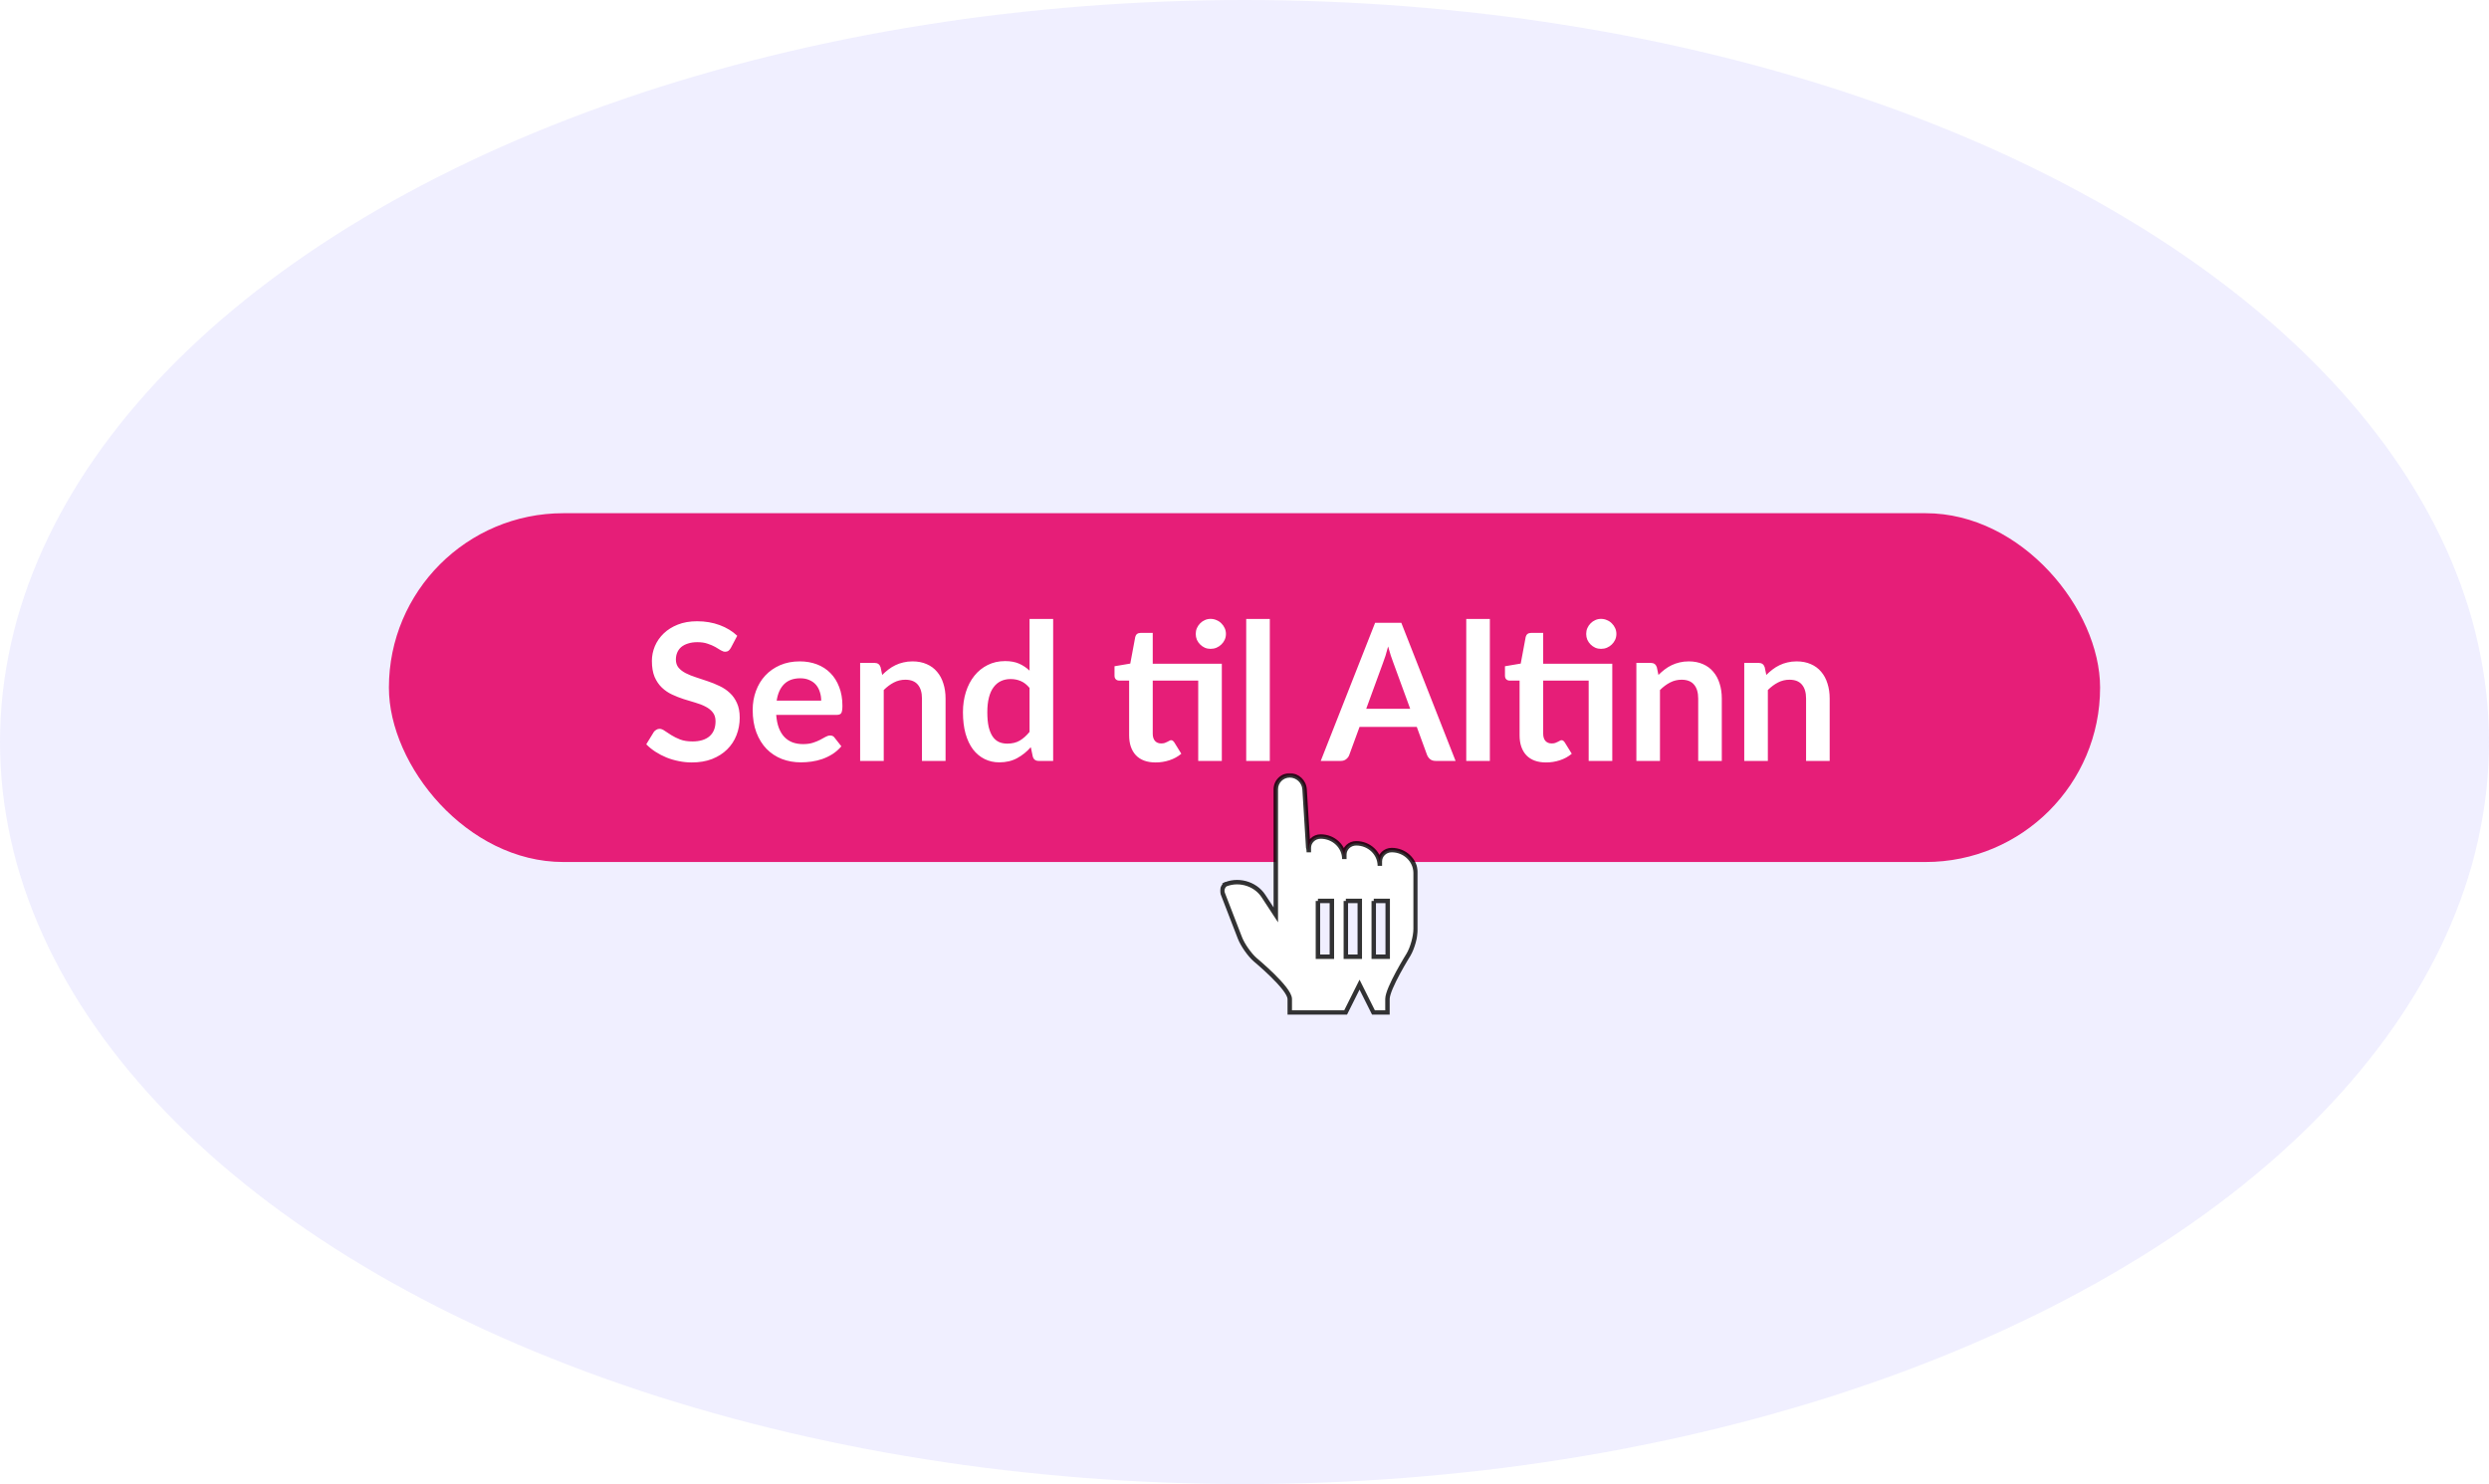 <svg width="1120" height="668" viewBox="0 0 1120 668" fill="none" xmlns="http://www.w3.org/2000/svg">
<ellipse opacity="0.1" cx="560" cy="334" rx="560" ry="334" fill="#6C63FF"/>
<g clip-path="url(#clip0)">
<rect x="175" y="231" width="770" height="157" rx="78.5" fill="#E61E78"/>
<path d="M328.859 291.631C328.515 292.233 328.143 292.677 327.741 292.964C327.369 293.222 326.896 293.351 326.322 293.351C325.72 293.351 325.061 293.136 324.344 292.706C323.656 292.247 322.825 291.746 321.85 291.201C320.876 290.656 319.729 290.169 318.41 289.739C317.12 289.28 315.587 289.051 313.809 289.051C312.204 289.051 310.799 289.252 309.595 289.653C308.391 290.026 307.374 290.556 306.542 291.244C305.74 291.932 305.138 292.763 304.736 293.738C304.335 294.684 304.134 295.73 304.134 296.877C304.134 298.339 304.536 299.557 305.338 300.532C306.17 301.507 307.259 302.338 308.606 303.026C309.954 303.714 311.487 304.33 313.207 304.875C314.927 305.42 316.69 306.007 318.496 306.638C320.302 307.24 322.065 307.957 323.785 308.788C325.505 309.591 327.039 310.623 328.386 311.884C329.734 313.117 330.809 314.636 331.611 316.442C332.443 318.248 332.858 320.441 332.858 323.021C332.858 325.83 332.371 328.468 331.396 330.933C330.45 333.37 329.046 335.505 327.182 337.34C325.348 339.146 323.097 340.579 320.431 341.64C317.765 342.672 314.712 343.188 311.272 343.188C309.294 343.188 307.345 342.987 305.424 342.586C303.504 342.213 301.655 341.669 299.877 340.952C298.129 340.235 296.48 339.375 294.932 338.372C293.384 337.369 292.008 336.251 290.804 335.018L294.201 329.471C294.488 329.07 294.861 328.74 295.319 328.482C295.778 328.195 296.265 328.052 296.781 328.052C297.498 328.052 298.272 328.353 299.103 328.955C299.935 329.528 300.924 330.173 302.07 330.89C303.217 331.607 304.55 332.266 306.069 332.868C307.617 333.441 309.466 333.728 311.616 333.728C314.913 333.728 317.464 332.954 319.27 331.406C321.076 329.829 321.979 327.579 321.979 324.655C321.979 323.021 321.564 321.688 320.732 320.656C319.93 319.624 318.855 318.764 317.507 318.076C316.16 317.359 314.626 316.757 312.906 316.27C311.186 315.783 309.438 315.252 307.66 314.679C305.883 314.106 304.134 313.418 302.414 312.615C300.694 311.812 299.161 310.766 297.813 309.476C296.466 308.186 295.377 306.581 294.545 304.66C293.743 302.711 293.341 300.317 293.341 297.479C293.341 295.214 293.786 293.007 294.674 290.857C295.592 288.707 296.91 286.801 298.63 285.138C300.35 283.475 302.472 282.142 304.994 281.139C307.517 280.136 310.412 279.634 313.68 279.634C317.35 279.634 320.732 280.207 323.828 281.354C326.924 282.501 329.562 284.106 331.74 286.17L328.859 291.631ZM369.526 315.367C369.526 313.991 369.326 312.701 368.924 311.497C368.552 310.264 367.978 309.189 367.204 308.272C366.43 307.355 365.441 306.638 364.237 306.122C363.062 305.577 361.686 305.305 360.109 305.305C357.042 305.305 354.62 306.179 352.842 307.928C351.094 309.677 349.976 312.156 349.488 315.367H369.526ZM349.273 321.774C349.445 324.039 349.847 326.002 350.477 327.665C351.108 329.299 351.939 330.661 352.971 331.75C354.003 332.811 355.222 333.613 356.626 334.158C358.06 334.674 359.636 334.932 361.356 334.932C363.076 334.932 364.553 334.731 365.785 334.33C367.047 333.929 368.136 333.484 369.053 332.997C369.999 332.51 370.816 332.065 371.504 331.664C372.221 331.263 372.909 331.062 373.568 331.062C374.457 331.062 375.116 331.392 375.546 332.051L378.599 335.921C377.424 337.297 376.105 338.458 374.643 339.404C373.181 340.321 371.648 341.067 370.042 341.64C368.466 342.185 366.846 342.572 365.183 342.801C363.549 343.03 361.958 343.145 360.41 343.145C357.343 343.145 354.491 342.643 351.853 341.64C349.216 340.608 346.923 339.103 344.973 337.125C343.024 335.118 341.49 332.653 340.372 329.729C339.254 326.776 338.695 323.365 338.695 319.495C338.695 316.485 339.183 313.661 340.157 311.024C341.132 308.358 342.522 306.05 344.328 304.101C346.163 302.123 348.385 300.561 350.993 299.414C353.631 298.267 356.598 297.694 359.894 297.694C362.675 297.694 365.241 298.138 367.591 299.027C369.942 299.916 371.963 301.22 373.654 302.94C375.346 304.631 376.664 306.724 377.61 309.218C378.585 311.683 379.072 314.507 379.072 317.689C379.072 319.294 378.9 320.384 378.556 320.957C378.212 321.502 377.553 321.774 376.578 321.774H349.273ZM396.976 303.8C397.865 302.911 398.796 302.094 399.771 301.349C400.774 300.575 401.821 299.93 402.91 299.414C404.028 298.869 405.218 298.454 406.479 298.167C407.74 297.852 409.116 297.694 410.607 297.694C413.015 297.694 415.151 298.11 417.014 298.941C418.877 299.744 420.425 300.89 421.658 302.381C422.919 303.843 423.865 305.606 424.496 307.67C425.155 309.705 425.485 311.956 425.485 314.421V342.5H414.864V314.421C414.864 311.726 414.248 309.648 413.015 308.186C411.782 306.695 409.905 305.95 407.382 305.95C405.547 305.95 403.827 306.366 402.222 307.197C400.617 308.028 399.097 309.161 397.664 310.594V342.5H387.043V298.382H393.536C394.912 298.382 395.815 299.027 396.245 300.317L396.976 303.8ZM463.278 309.648C462.074 308.186 460.755 307.154 459.322 306.552C457.917 305.95 456.398 305.649 454.764 305.649C453.159 305.649 451.711 305.95 450.421 306.552C449.131 307.154 448.027 308.071 447.11 309.304C446.193 310.508 445.49 312.056 445.003 313.948C444.516 315.811 444.272 318.019 444.272 320.57C444.272 323.15 444.473 325.343 444.874 327.149C445.304 328.926 445.906 330.388 446.68 331.535C447.454 332.653 448.4 333.47 449.518 333.986C450.636 334.473 451.883 334.717 453.259 334.717C455.466 334.717 457.344 334.258 458.892 333.341C460.44 332.424 461.902 331.119 463.278 329.428V309.648ZM473.899 278.602V342.5H467.406C466.001 342.5 465.113 341.855 464.74 340.565L463.837 336.308C462.06 338.343 460.01 339.992 457.688 341.253C455.395 342.514 452.714 343.145 449.647 343.145C447.239 343.145 445.032 342.643 443.025 341.64C441.018 340.637 439.284 339.189 437.822 337.297C436.389 335.376 435.271 333.011 434.468 330.202C433.694 327.393 433.307 324.182 433.307 320.57C433.307 317.302 433.751 314.263 434.64 311.454C435.529 308.645 436.804 306.208 438.467 304.144C440.13 302.08 442.122 300.475 444.444 299.328C446.766 298.153 449.375 297.565 452.27 297.565C454.735 297.565 456.842 297.952 458.591 298.726C460.34 299.5 461.902 300.546 463.278 301.865V278.602H473.899ZM549.798 342.5H539.177V306.337H518.709V330.245C518.709 331.621 519.039 332.696 519.698 333.47C520.386 334.244 521.318 334.631 522.493 334.631C523.152 334.631 523.697 334.559 524.127 334.416C524.586 334.244 524.973 334.072 525.288 333.9C525.632 333.728 525.933 333.57 526.191 333.427C526.449 333.255 526.707 333.169 526.965 333.169C527.28 333.169 527.538 333.255 527.739 333.427C527.94 333.57 528.155 333.8 528.384 334.115L531.566 339.275C530.018 340.565 528.241 341.54 526.234 342.199C524.227 342.858 522.149 343.188 519.999 343.188C516.158 343.188 513.205 342.113 511.141 339.963C509.106 337.784 508.088 334.789 508.088 330.976V306.337H503.573C503 306.337 502.512 306.151 502.111 305.778C501.71 305.405 501.509 304.846 501.509 304.101V299.887L508.604 298.683L510.84 286.686C510.983 286.113 511.256 285.668 511.657 285.353C512.058 285.038 512.574 284.88 513.205 284.88H518.709V298.769H549.798V342.5ZM551.647 285.353C551.647 286.27 551.461 287.145 551.088 287.976C550.715 288.779 550.214 289.481 549.583 290.083C548.981 290.685 548.25 291.172 547.39 291.545C546.559 291.889 545.67 292.061 544.724 292.061C543.807 292.061 542.947 291.889 542.144 291.545C541.341 291.172 540.639 290.685 540.037 290.083C539.435 289.481 538.948 288.779 538.575 287.976C538.231 287.145 538.059 286.27 538.059 285.353C538.059 284.407 538.231 283.533 538.575 282.73C538.948 281.899 539.435 281.182 540.037 280.58C540.639 279.949 541.341 279.462 542.144 279.118C542.947 278.745 543.807 278.559 544.724 278.559C545.67 278.559 546.559 278.745 547.39 279.118C548.25 279.462 548.981 279.949 549.583 280.58C550.214 281.182 550.715 281.899 551.088 282.73C551.461 283.533 551.647 284.407 551.647 285.353ZM571.389 278.602V342.5H560.768V278.602H571.389ZM634.556 319.022L626.988 298.339C626.616 297.422 626.229 296.332 625.827 295.071C625.426 293.81 625.025 292.448 624.623 290.986C624.251 292.448 623.864 293.824 623.462 295.114C623.061 296.375 622.674 297.479 622.301 298.425L614.776 319.022H634.556ZM654.981 342.5H646.037C645.034 342.5 644.217 342.256 643.586 341.769C642.956 341.253 642.483 340.622 642.167 339.877L637.523 327.192H611.766L607.122 339.877C606.893 340.536 606.449 341.138 605.789 341.683C605.13 342.228 604.313 342.5 603.338 342.5H594.308L618.775 280.322H630.557L654.981 342.5ZM670.406 278.602V342.5H659.785V278.602H670.406ZM725.493 342.5H714.872V306.337H694.404V330.245C694.404 331.621 694.734 332.696 695.393 333.47C696.081 334.244 697.013 334.631 698.188 334.631C698.848 334.631 699.392 334.559 699.822 334.416C700.281 334.244 700.668 334.072 700.983 333.9C701.327 333.728 701.628 333.57 701.886 333.427C702.144 333.255 702.402 333.169 702.66 333.169C702.976 333.169 703.234 333.255 703.434 333.427C703.635 333.57 703.85 333.8 704.079 334.115L707.261 339.275C705.713 340.565 703.936 341.54 701.929 342.199C699.923 342.858 697.844 343.188 695.694 343.188C691.853 343.188 688.9 342.113 686.836 339.963C684.801 337.784 683.783 334.789 683.783 330.976V306.337H679.268C678.695 306.337 678.208 306.151 677.806 305.778C677.405 305.405 677.204 304.846 677.204 304.101V299.887L684.299 298.683L686.535 286.686C686.679 286.113 686.951 285.668 687.352 285.353C687.754 285.038 688.27 284.88 688.9 284.88H694.404V298.769H725.493V342.5ZM727.342 285.353C727.342 286.27 727.156 287.145 726.783 287.976C726.411 288.779 725.909 289.481 725.278 290.083C724.676 290.685 723.945 291.172 723.085 291.545C722.254 291.889 721.365 292.061 720.419 292.061C719.502 292.061 718.642 291.889 717.839 291.545C717.037 291.172 716.334 290.685 715.732 290.083C715.13 289.481 714.643 288.779 714.27 287.976C713.926 287.145 713.754 286.27 713.754 285.353C713.754 284.407 713.926 283.533 714.27 282.73C714.643 281.899 715.13 281.182 715.732 280.58C716.334 279.949 717.037 279.462 717.839 279.118C718.642 278.745 719.502 278.559 720.419 278.559C721.365 278.559 722.254 278.745 723.085 279.118C723.945 279.462 724.676 279.949 725.278 280.58C725.909 281.182 726.411 281.899 726.783 282.73C727.156 283.533 727.342 284.407 727.342 285.353ZM746.267 303.8C747.156 302.911 748.087 302.094 749.062 301.349C750.065 300.575 751.112 299.93 752.201 299.414C753.319 298.869 754.509 298.454 755.77 298.167C757.031 297.852 758.407 297.694 759.898 297.694C762.306 297.694 764.442 298.11 766.305 298.941C768.168 299.744 769.716 300.89 770.949 302.381C772.21 303.843 773.156 305.606 773.787 307.67C774.446 309.705 774.776 311.956 774.776 314.421V342.5H764.155V314.421C764.155 311.726 763.539 309.648 762.306 308.186C761.073 306.695 759.196 305.95 756.673 305.95C754.838 305.95 753.118 306.366 751.513 307.197C749.908 308.028 748.388 309.161 746.955 310.594V342.5H736.334V298.382H742.827C744.203 298.382 745.106 299.027 745.536 300.317L746.267 303.8ZM794.81 303.8C795.699 302.911 796.63 302.094 797.605 301.349C798.608 300.575 799.655 299.93 800.744 299.414C801.862 298.869 803.052 298.454 804.313 298.167C805.574 297.852 806.95 297.694 808.441 297.694C810.849 297.694 812.985 298.11 814.848 298.941C816.711 299.744 818.259 300.89 819.492 302.381C820.753 303.843 821.699 305.606 822.33 307.67C822.989 309.705 823.319 311.956 823.319 314.421V342.5H812.698V314.421C812.698 311.726 812.082 309.648 810.849 308.186C809.616 306.695 807.739 305.95 805.216 305.95C803.381 305.95 801.661 306.366 800.056 307.197C798.451 308.028 796.931 309.161 795.498 310.594V342.5H784.877V298.382H791.37C792.746 298.382 793.649 299.027 794.079 300.317L794.81 303.8Z" fill="white"/>
</g>
<g filter="url(#filter0_d)">
<mask id="path-5-outside-1" maskUnits="userSpaceOnUse" x="549" y="347" width="89" height="109" fill="black">
<rect fill="white" x="549" y="347" width="89" height="109"/>
<path fill-rule="evenodd" clip-rule="evenodd" d="M574.087 410.799L568.519 402.292C564.717 396.483 556.619 394.364 550.425 397.548L551.868 396.806C550.331 397.597 549.594 399.567 550.227 401.205L557.934 421.145C559.156 424.306 562.276 428.777 564.862 431.023C564.862 431.023 580.367 443.856 580.367 448.668V454.759H605.487L611.767 442.199L618.047 454.759H624.327V448.668C624.327 443.856 633.802 428.701 633.802 428.701C635.546 425.756 637 420.566 637 417.121V391.782C636.886 386.173 632.118 381.626 626.234 381.626C623.29 381.626 620.906 383.899 620.906 386.706V388.735C620.906 383.125 616.137 378.579 610.253 378.579C607.31 378.579 604.925 380.852 604.925 383.659V385.688C604.925 380.078 600.157 375.532 594.273 375.532C591.329 375.532 588.945 377.805 588.945 380.611V382.641C588.945 381.739 588.849 381.023 588.662 380.455L587.037 354.288C586.818 350.749 583.835 348 580.367 348C576.874 348 574.087 350.811 574.087 354.279V379.4V410.799ZM618.159 404.519L624.439 404.519V429.639H618.159V404.519V404.519ZM605.6 404.519L611.879 404.519V429.639H605.6V404.519V404.519ZM593.04 404.519L599.32 404.519V429.639H593.04V404.519V404.519Z"/>
</mask>
<path fill-rule="evenodd" clip-rule="evenodd" d="M574.087 410.799L568.519 402.292C564.717 396.483 556.619 394.364 550.425 397.548L551.868 396.806C550.331 397.597 549.594 399.567 550.227 401.205L557.934 421.145C559.156 424.306 562.276 428.777 564.862 431.023C564.862 431.023 580.367 443.856 580.367 448.668V454.759H605.487L611.767 442.199L618.047 454.759H624.327V448.668C624.327 443.856 633.802 428.701 633.802 428.701C635.546 425.756 637 420.566 637 417.121V391.782C636.886 386.173 632.118 381.626 626.234 381.626C623.29 381.626 620.906 383.899 620.906 386.706V388.735C620.906 383.125 616.137 378.579 610.253 378.579C607.31 378.579 604.925 380.852 604.925 383.659V385.688C604.925 380.078 600.157 375.532 594.273 375.532C591.329 375.532 588.945 377.805 588.945 380.611V382.641C588.945 381.739 588.849 381.023 588.662 380.455L587.037 354.288C586.818 350.749 583.835 348 580.367 348C576.874 348 574.087 350.811 574.087 354.279V379.4V410.799ZM618.159 404.519L624.439 404.519V429.639H618.159V404.519V404.519ZM605.6 404.519L611.879 404.519V429.639H605.6V404.519V404.519ZM593.04 404.519L599.32 404.519V429.639H593.04V404.519V404.519Z" fill="white"/>
<path d="M574.087 410.799L573.25 411.347L575.087 414.153V410.799H574.087ZM568.519 402.292L569.356 401.744L569.356 401.744L568.519 402.292ZM550.227 401.205L549.294 401.565L549.294 401.565L550.227 401.205ZM557.934 421.145L558.867 420.785L558.867 420.785L557.934 421.145ZM564.862 431.023L564.206 431.778L564.215 431.786L564.225 431.793L564.862 431.023ZM580.367 454.759H579.367V455.759H580.367V454.759ZM605.487 454.759V455.759H606.105L606.381 455.206L605.487 454.759ZM611.767 442.199L612.661 441.752L611.767 439.963L610.872 441.752L611.767 442.199ZM618.047 454.759L617.152 455.206L617.429 455.759H618.047V454.759ZM624.327 454.759V455.759H625.327V454.759H624.327ZM633.802 428.701L634.65 429.232L634.656 429.221L634.662 429.211L633.802 428.701ZM637 391.782H638V391.772L638 391.762L637 391.782ZM588.662 380.455L587.664 380.517L587.672 380.644L587.712 380.766L588.662 380.455ZM587.037 354.288L586.039 354.35L587.037 354.288ZM574.087 354.279H573.087H574.087ZM624.439 404.519H625.439V403.519L624.439 403.519L624.439 404.519ZM624.439 429.639V430.639H625.439V429.639H624.439ZM618.159 429.639H617.159V430.639H618.159V429.639ZM611.879 404.519H612.879V403.519L611.879 403.519L611.879 404.519ZM611.879 429.639V430.639H612.879V429.639H611.879ZM605.6 429.639H604.6V430.639H605.6V429.639ZM599.32 404.519H600.32V403.519L599.32 403.519L599.32 404.519ZM599.32 429.639V430.639H600.32V429.639H599.32ZM593.04 429.639H592.04V430.639H593.04V429.639ZM574.924 410.252L569.356 401.744L567.682 402.84L573.25 411.347L574.924 410.252ZM569.356 401.744C565.272 395.504 556.614 393.242 549.968 396.659L550.882 398.438C556.624 395.486 564.163 397.462 567.682 402.84L569.356 401.744ZM550.882 398.438L552.326 397.696L551.411 395.917L549.968 396.659L550.882 398.438ZM551.411 395.917C549.409 396.946 548.481 399.461 549.294 401.565L551.16 400.844C550.707 399.673 551.253 398.247 552.326 397.696L551.411 395.917ZM549.294 401.565L557.001 421.506L558.867 420.785L551.16 400.844L549.294 401.565ZM557.001 421.506C558.281 424.817 561.496 429.424 564.206 431.778L565.518 430.268C563.057 428.13 560.03 423.795 558.867 420.785L557.001 421.506ZM564.862 431.023C564.225 431.793 564.225 431.793 564.225 431.793C564.225 431.793 564.225 431.793 564.225 431.793C564.225 431.794 564.226 431.794 564.227 431.795C564.229 431.796 564.231 431.799 564.235 431.802C564.242 431.807 564.252 431.816 564.267 431.828C564.295 431.852 564.338 431.888 564.394 431.935C564.506 432.028 564.671 432.167 564.881 432.346C565.301 432.703 565.902 433.219 566.624 433.854C568.069 435.125 569.993 436.866 571.914 438.754C573.839 440.646 575.74 442.665 577.153 444.492C577.86 445.407 578.428 446.251 578.814 446.991C579.211 447.751 579.367 448.306 579.367 448.668H581.367C581.367 447.826 581.038 446.928 580.587 446.065C580.126 445.182 579.482 444.234 578.735 443.269C577.241 441.337 575.267 439.245 573.316 437.328C571.36 435.406 569.407 433.638 567.945 432.352C567.214 431.709 566.604 431.185 566.176 430.822C565.962 430.64 565.794 430.498 565.679 430.402C565.621 430.353 565.577 430.316 565.547 430.291C565.531 430.279 565.52 430.269 565.512 430.263C565.508 430.259 565.505 430.257 565.503 430.255C565.502 430.254 565.501 430.254 565.501 430.253C565.501 430.253 565.5 430.253 565.5 430.253C565.5 430.253 565.5 430.252 564.862 431.023ZM579.367 448.668V454.759H581.367V448.668H579.367ZM580.367 455.759H605.487V453.759H580.367V455.759ZM606.381 455.206L612.661 442.646L610.872 441.752L604.592 454.312L606.381 455.206ZM610.872 442.646L617.152 455.206L618.941 454.312L612.661 441.752L610.872 442.646ZM618.047 455.759H624.327V453.759H618.047V455.759ZM625.327 454.759V448.668H623.327V454.759H625.327ZM625.327 448.668C625.327 447.692 625.835 446.015 626.728 443.908C627.599 441.852 628.767 439.538 629.944 437.355C631.12 435.176 632.297 433.143 633.181 431.655C633.623 430.911 633.991 430.304 634.248 429.884C634.377 429.673 634.477 429.51 634.546 429.399C634.58 429.344 634.606 429.301 634.624 429.273C634.633 429.259 634.639 429.249 634.644 429.242C634.646 429.238 634.647 429.236 634.648 429.234C634.649 429.233 634.649 429.232 634.65 429.232C634.65 429.232 634.65 429.232 634.65 429.232C634.65 429.232 634.65 429.232 633.802 428.701C632.954 428.171 632.954 428.171 632.954 428.172C632.954 428.172 632.954 428.172 632.953 428.172C632.953 428.173 632.953 428.174 632.952 428.175C632.951 428.177 632.949 428.179 632.947 428.183C632.942 428.191 632.935 428.202 632.926 428.217C632.907 428.246 632.88 428.29 632.845 428.347C632.775 428.46 632.672 428.627 632.542 428.84C632.281 429.267 631.908 429.882 631.462 430.634C630.569 432.137 629.377 434.195 628.184 436.405C626.993 438.613 625.792 440.989 624.886 443.128C624.002 445.215 623.327 447.237 623.327 448.668H625.327ZM634.662 429.211C635.593 427.639 636.422 425.516 637.019 423.366C637.615 421.217 638 418.963 638 417.121H636C636 418.723 635.658 420.788 635.091 422.831C634.525 424.874 633.755 426.819 632.941 428.192L634.662 429.211ZM638 417.121V391.782H636V417.121H638ZM638 391.762C637.875 385.576 632.629 380.626 626.234 380.626V382.626C631.606 382.626 635.898 386.769 636 391.803L638 391.762ZM626.234 380.626C622.783 380.626 619.906 383.303 619.906 386.706H621.906C621.906 384.496 623.797 382.626 626.234 382.626V380.626ZM619.906 386.706V388.735H621.906V386.706H619.906ZM621.906 388.735C621.906 382.529 616.644 377.579 610.253 377.579V379.579C615.631 379.579 619.906 383.722 619.906 388.735H621.906ZM610.253 377.579C606.803 377.579 603.925 380.255 603.925 383.659H605.925C605.925 381.449 607.817 379.579 610.253 379.579V377.579ZM603.925 383.659V385.688H605.925V383.659H603.925ZM605.925 385.688C605.925 379.481 600.664 374.532 594.273 374.532V376.532C599.65 376.532 603.925 380.675 603.925 385.688H605.925ZM594.273 374.532C590.823 374.532 587.945 377.208 587.945 380.611H589.945C589.945 378.402 591.836 376.532 594.273 376.532V374.532ZM587.945 380.611V382.641H589.945V380.611H587.945ZM589.945 382.641C589.945 381.676 589.843 380.845 589.613 380.143L587.712 380.766C587.854 381.2 587.945 381.803 587.945 382.641H589.945ZM589.661 380.393L588.035 354.226L586.039 354.35L587.664 380.517L589.661 380.393ZM588.035 354.226C587.783 350.156 584.36 347 580.367 347V349C583.311 349 585.853 351.342 586.039 354.35L588.035 354.226ZM580.367 347C576.32 347 573.087 350.261 573.087 354.279L575.087 354.279C575.087 351.361 577.429 349 580.367 349V347ZM573.087 354.279V379.4H575.087V354.279H573.087ZM573.087 379.4V410.799H575.087V379.4H573.087ZM618.159 405.519L624.439 405.519L624.439 403.519L618.159 403.519L618.159 405.519ZM623.439 404.519V429.639H625.439V404.519H623.439ZM624.439 428.639H618.159V430.639H624.439V428.639ZM619.159 429.639V404.519H617.159V429.639H619.159ZM605.6 405.519L611.879 405.519L611.879 403.519L605.6 403.519L605.6 405.519ZM610.879 404.519V429.639H612.879V404.519H610.879ZM611.879 428.639H605.6V430.639H611.879V428.639ZM606.6 429.639V404.519H604.6V429.639H606.6ZM593.04 405.519L599.32 405.519L599.32 403.519L593.04 403.519L593.04 405.519ZM598.32 404.519V429.639H600.32V404.519H598.32ZM599.32 428.639H593.04V430.639H599.32V428.639ZM594.04 429.639V404.519H592.04V429.639H594.04Z" fill="black" fill-opacity="0.8" mask="url(#path-5-outside-1)"/>
</g>
<defs>
<filter id="filter0_d" x="546" y="345" width="95" height="114.759" filterUnits="userSpaceOnUse" color-interpolation-filters="sRGB">
<feFlood flood-opacity="0" result="BackgroundImageFix"/>
<feColorMatrix in="SourceAlpha" type="matrix" values="0 0 0 0 0 0 0 0 0 0 0 0 0 0 0 0 0 0 127 0"/>
<feOffset dy="1"/>
<feGaussianBlur stdDeviation="1.5"/>
<feColorMatrix type="matrix" values="0 0 0 0 0 0 0 0 0 0 0 0 0 0 0 0 0 0 0.2 0"/>
<feBlend mode="normal" in2="BackgroundImageFix" result="effect1_dropShadow"/>
<feBlend mode="normal" in="SourceGraphic" in2="effect1_dropShadow" result="shape"/>
</filter>
<clipPath id="clip0">
<rect x="175" y="231" width="770" height="157" rx="78.5" fill="white"/>
</clipPath>
</defs>
</svg>
